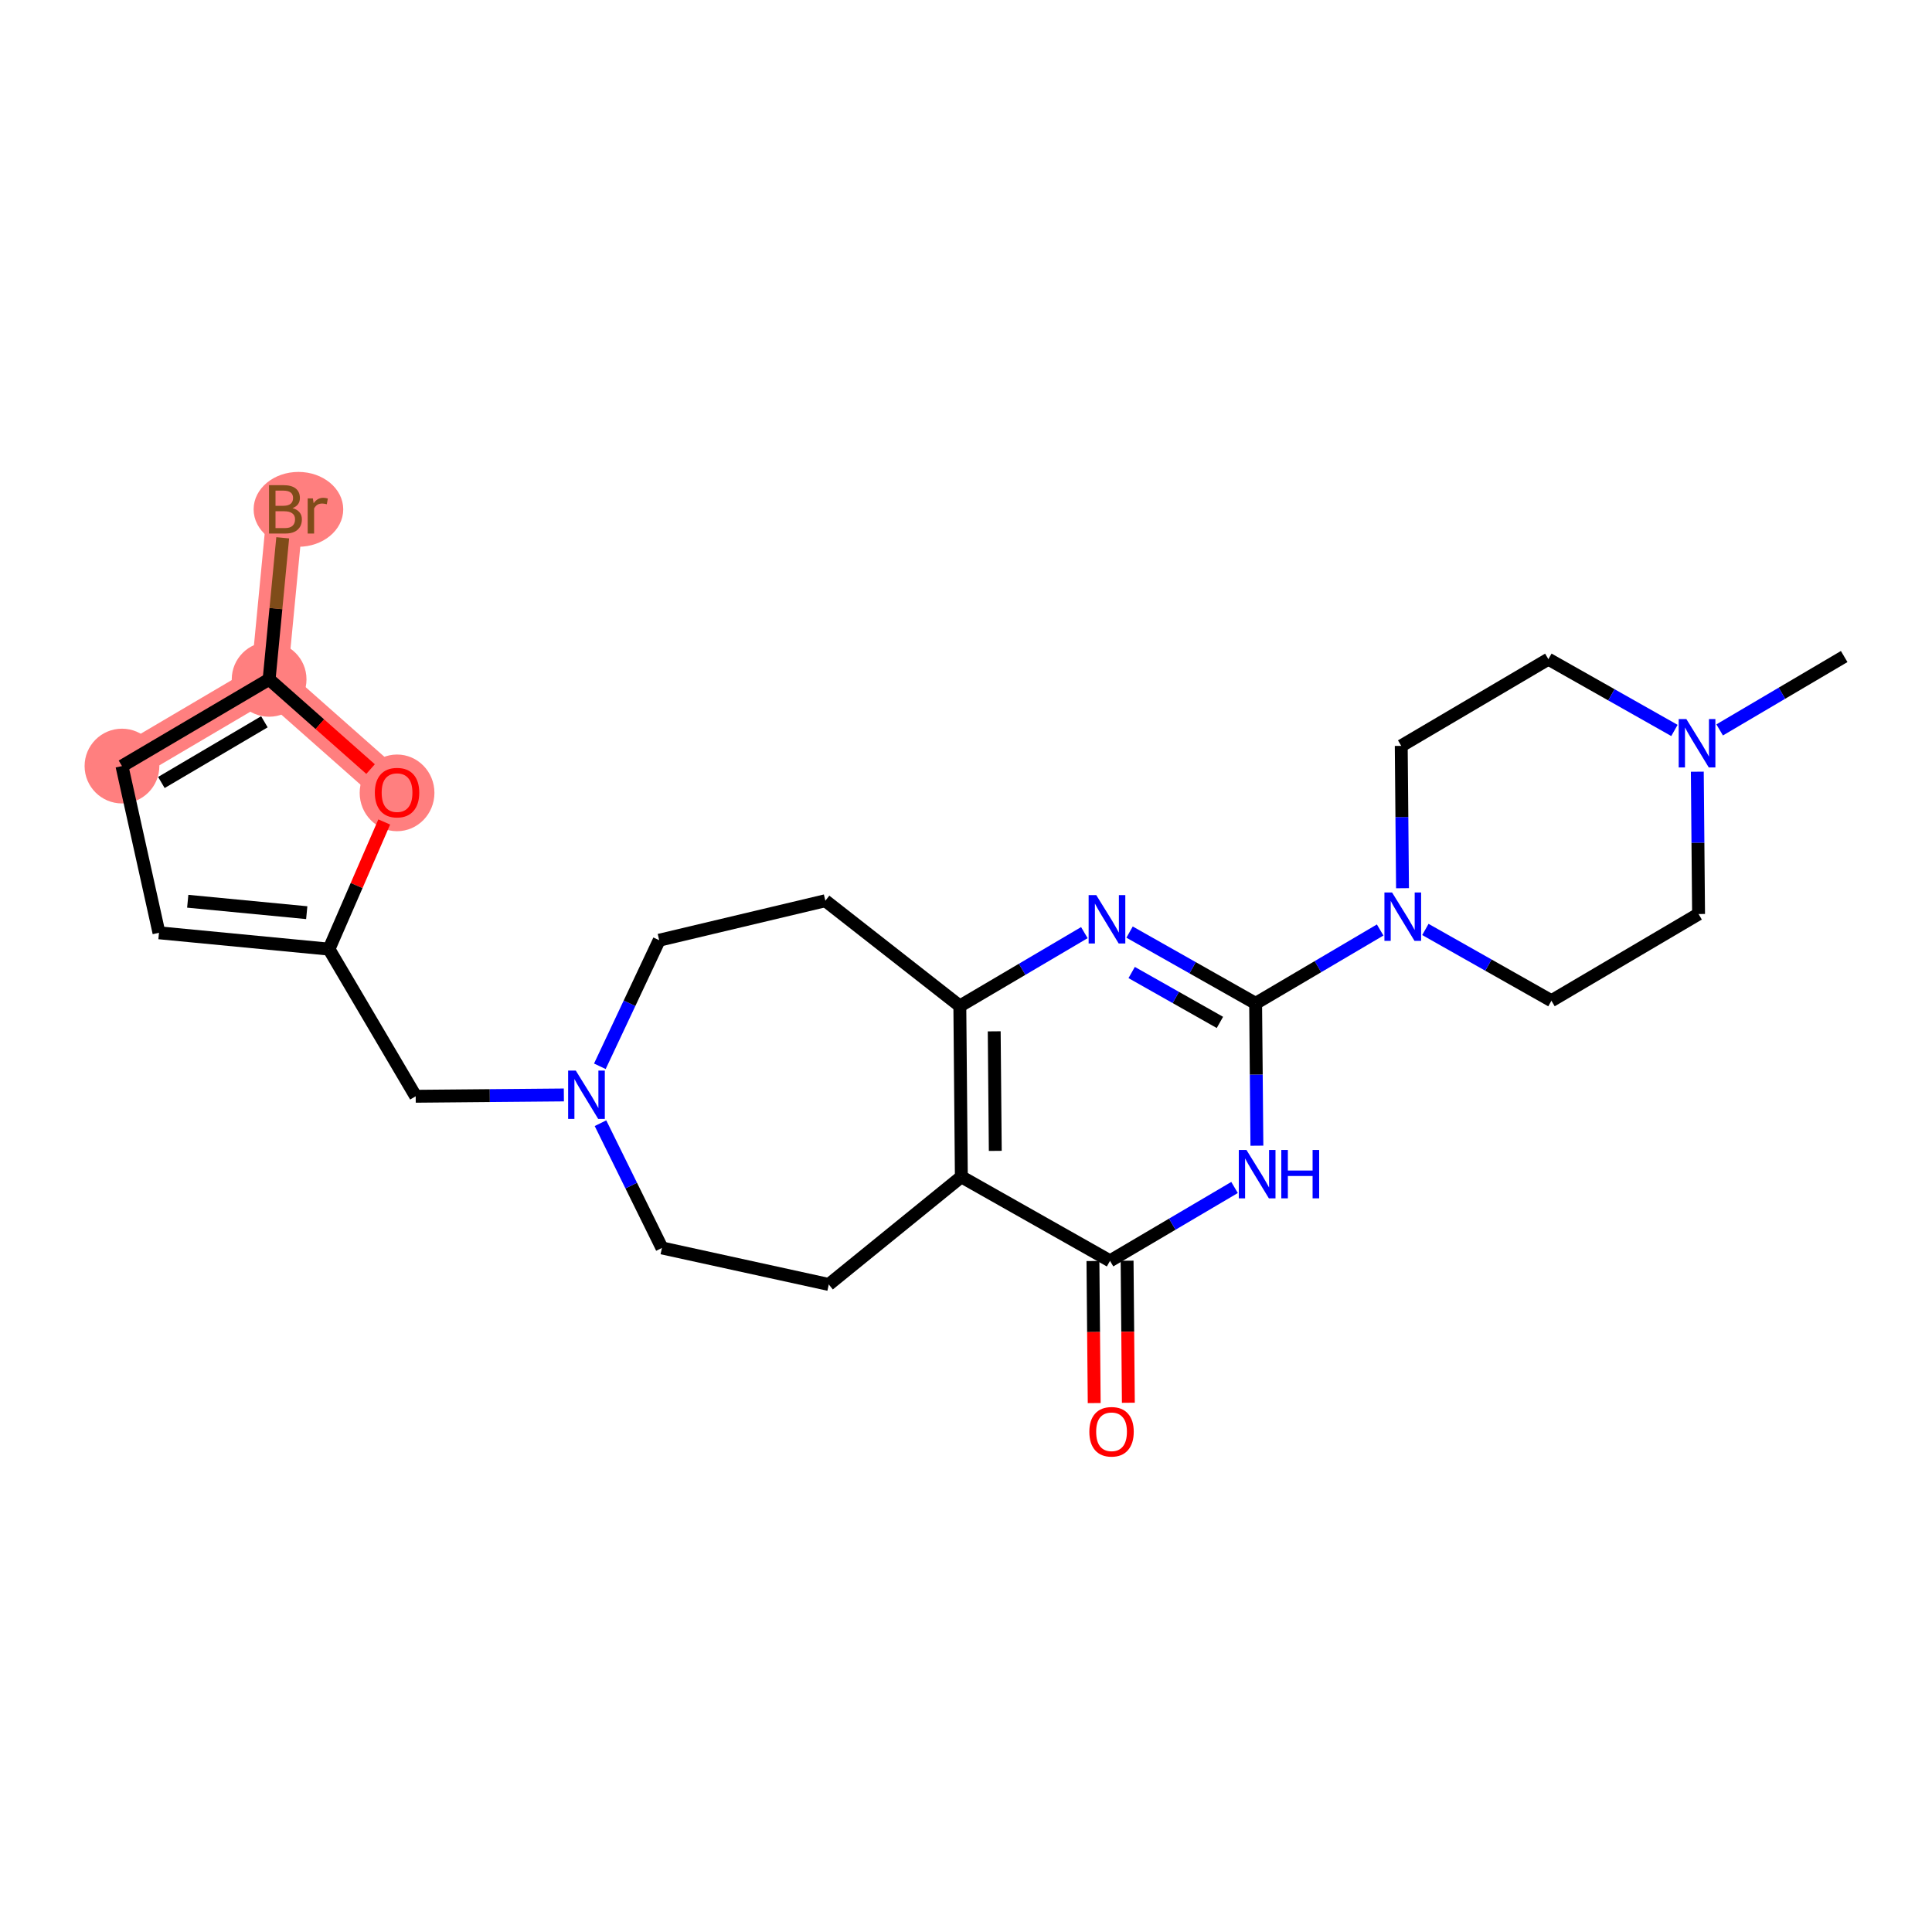 <?xml version='1.0' encoding='iso-8859-1'?>
<svg version='1.1' baseProfile='full'
              xmlns='http://www.w3.org/2000/svg'
                      xmlns:rdkit='http://www.rdkit.org/xml'
                      xmlns:xlink='http://www.w3.org/1999/xlink'
                  xml:space='preserve'
width='300px' height='300px' viewBox='0 0 300 300'>
<!-- END OF HEADER -->
<rect style='opacity:1.0;fill:#FFFFFF;stroke:none' width='300' height='300' x='0' y='0'> </rect>
<rect style='opacity:1.0;fill:#FFFFFF;stroke:none' width='300' height='300' x='0' y='0'> </rect>
<path d='M 18.94,118.954 L 41.788,105.489' style='fill:none;fill-rule:evenodd;stroke:#FF7F7F;stroke-width:5.7px;stroke-linecap:butt;stroke-linejoin:miter;stroke-opacity:1' />
<path d='M 41.788,105.489 L 44.324,79.091' style='fill:none;fill-rule:evenodd;stroke:#FF7F7F;stroke-width:5.7px;stroke-linecap:butt;stroke-linejoin:miter;stroke-opacity:1' />
<path d='M 41.788,105.489 L 61.654,123.058' style='fill:none;fill-rule:evenodd;stroke:#FF7F7F;stroke-width:5.7px;stroke-linecap:butt;stroke-linejoin:miter;stroke-opacity:1' />
<ellipse cx='18.94' cy='118.954' rx='5.304' ry='5.304'  style='fill:#FF7F7F;fill-rule:evenodd;stroke:#FF7F7F;stroke-width:1.0px;stroke-linecap:butt;stroke-linejoin:miter;stroke-opacity:1' />
<ellipse cx='41.788' cy='105.489' rx='5.304' ry='5.304'  style='fill:#FF7F7F;fill-rule:evenodd;stroke:#FF7F7F;stroke-width:1.0px;stroke-linecap:butt;stroke-linejoin:miter;stroke-opacity:1' />
<ellipse cx='46.34' cy='79.091' rx='6.458' ry='5.311'  style='fill:#FF7F7F;fill-rule:evenodd;stroke:#FF7F7F;stroke-width:1.0px;stroke-linecap:butt;stroke-linejoin:miter;stroke-opacity:1' />
<ellipse cx='61.654' cy='123.116' rx='5.304' ry='5.453'  style='fill:#FF7F7F;fill-rule:evenodd;stroke:#FF7F7F;stroke-width:1.0px;stroke-linecap:butt;stroke-linejoin:miter;stroke-opacity:1' />
<path class='bond-0 atom-0 atom-1' d='M 286.364,101.946 L 276.695,107.643' style='fill:none;fill-rule:evenodd;stroke:#000000;stroke-width:2.0px;stroke-linecap:butt;stroke-linejoin:miter;stroke-opacity:1' />
<path class='bond-0 atom-0 atom-1' d='M 276.695,107.643 L 267.027,113.341' style='fill:none;fill-rule:evenodd;stroke:#0000FF;stroke-width:2.0px;stroke-linecap:butt;stroke-linejoin:miter;stroke-opacity:1' />
<path class='bond-1 atom-1 atom-2' d='M 263.556,119.828 L 263.654,130.878' style='fill:none;fill-rule:evenodd;stroke:#0000FF;stroke-width:2.0px;stroke-linecap:butt;stroke-linejoin:miter;stroke-opacity:1' />
<path class='bond-1 atom-1 atom-2' d='M 263.654,130.878 L 263.753,141.929' style='fill:none;fill-rule:evenodd;stroke:#000000;stroke-width:2.0px;stroke-linecap:butt;stroke-linejoin:miter;stroke-opacity:1' />
<path class='bond-25 atom-25 atom-1' d='M 240.432,102.356 L 250.218,107.89' style='fill:none;fill-rule:evenodd;stroke:#000000;stroke-width:2.0px;stroke-linecap:butt;stroke-linejoin:miter;stroke-opacity:1' />
<path class='bond-25 atom-25 atom-1' d='M 250.218,107.89 L 260.005,113.424' style='fill:none;fill-rule:evenodd;stroke:#0000FF;stroke-width:2.0px;stroke-linecap:butt;stroke-linejoin:miter;stroke-opacity:1' />
<path class='bond-2 atom-2 atom-3' d='M 263.753,141.929 L 240.905,155.393' style='fill:none;fill-rule:evenodd;stroke:#000000;stroke-width:2.0px;stroke-linecap:butt;stroke-linejoin:miter;stroke-opacity:1' />
<path class='bond-3 atom-3 atom-4' d='M 240.905,155.393 L 231.119,149.859' style='fill:none;fill-rule:evenodd;stroke:#000000;stroke-width:2.0px;stroke-linecap:butt;stroke-linejoin:miter;stroke-opacity:1' />
<path class='bond-3 atom-3 atom-4' d='M 231.119,149.859 L 221.332,144.324' style='fill:none;fill-rule:evenodd;stroke:#0000FF;stroke-width:2.0px;stroke-linecap:butt;stroke-linejoin:miter;stroke-opacity:1' />
<path class='bond-4 atom-4 atom-5' d='M 214.31,144.408 L 204.642,150.106' style='fill:none;fill-rule:evenodd;stroke:#0000FF;stroke-width:2.0px;stroke-linecap:butt;stroke-linejoin:miter;stroke-opacity:1' />
<path class='bond-4 atom-4 atom-5' d='M 204.642,150.106 L 194.973,155.803' style='fill:none;fill-rule:evenodd;stroke:#000000;stroke-width:2.0px;stroke-linecap:butt;stroke-linejoin:miter;stroke-opacity:1' />
<path class='bond-23 atom-4 atom-24' d='M 217.782,137.921 L 217.683,126.87' style='fill:none;fill-rule:evenodd;stroke:#0000FF;stroke-width:2.0px;stroke-linecap:butt;stroke-linejoin:miter;stroke-opacity:1' />
<path class='bond-23 atom-4 atom-24' d='M 217.683,126.87 L 217.584,115.82' style='fill:none;fill-rule:evenodd;stroke:#000000;stroke-width:2.0px;stroke-linecap:butt;stroke-linejoin:miter;stroke-opacity:1' />
<path class='bond-5 atom-5 atom-6' d='M 194.973,155.803 L 185.187,150.269' style='fill:none;fill-rule:evenodd;stroke:#000000;stroke-width:2.0px;stroke-linecap:butt;stroke-linejoin:miter;stroke-opacity:1' />
<path class='bond-5 atom-5 atom-6' d='M 185.187,150.269 L 175.4,144.734' style='fill:none;fill-rule:evenodd;stroke:#0000FF;stroke-width:2.0px;stroke-linecap:butt;stroke-linejoin:miter;stroke-opacity:1' />
<path class='bond-5 atom-5 atom-6' d='M 189.427,158.76 L 182.576,154.886' style='fill:none;fill-rule:evenodd;stroke:#000000;stroke-width:2.0px;stroke-linecap:butt;stroke-linejoin:miter;stroke-opacity:1' />
<path class='bond-5 atom-5 atom-6' d='M 182.576,154.886 L 175.725,151.012' style='fill:none;fill-rule:evenodd;stroke:#0000FF;stroke-width:2.0px;stroke-linecap:butt;stroke-linejoin:miter;stroke-opacity:1' />
<path class='bond-26 atom-11 atom-5' d='M 195.171,177.904 L 195.072,166.853' style='fill:none;fill-rule:evenodd;stroke:#0000FF;stroke-width:2.0px;stroke-linecap:butt;stroke-linejoin:miter;stroke-opacity:1' />
<path class='bond-26 atom-11 atom-5' d='M 195.072,166.853 L 194.973,155.803' style='fill:none;fill-rule:evenodd;stroke:#000000;stroke-width:2.0px;stroke-linecap:butt;stroke-linejoin:miter;stroke-opacity:1' />
<path class='bond-6 atom-6 atom-7' d='M 168.378,144.818 L 158.71,150.516' style='fill:none;fill-rule:evenodd;stroke:#0000FF;stroke-width:2.0px;stroke-linecap:butt;stroke-linejoin:miter;stroke-opacity:1' />
<path class='bond-6 atom-6 atom-7' d='M 158.71,150.516 L 149.042,156.213' style='fill:none;fill-rule:evenodd;stroke:#000000;stroke-width:2.0px;stroke-linecap:butt;stroke-linejoin:miter;stroke-opacity:1' />
<path class='bond-7 atom-7 atom-8' d='M 149.042,156.213 L 149.278,182.732' style='fill:none;fill-rule:evenodd;stroke:#000000;stroke-width:2.0px;stroke-linecap:butt;stroke-linejoin:miter;stroke-opacity:1' />
<path class='bond-7 atom-7 atom-8' d='M 154.381,160.144 L 154.547,178.707' style='fill:none;fill-rule:evenodd;stroke:#000000;stroke-width:2.0px;stroke-linecap:butt;stroke-linejoin:miter;stroke-opacity:1' />
<path class='bond-28 atom-23 atom-7' d='M 128.161,139.864 L 149.042,156.213' style='fill:none;fill-rule:evenodd;stroke:#000000;stroke-width:2.0px;stroke-linecap:butt;stroke-linejoin:miter;stroke-opacity:1' />
<path class='bond-8 atom-8 atom-9' d='M 149.278,182.732 L 172.363,195.786' style='fill:none;fill-rule:evenodd;stroke:#000000;stroke-width:2.0px;stroke-linecap:butt;stroke-linejoin:miter;stroke-opacity:1' />
<path class='bond-11 atom-8 atom-12' d='M 149.278,182.732 L 128.693,199.451' style='fill:none;fill-rule:evenodd;stroke:#000000;stroke-width:2.0px;stroke-linecap:butt;stroke-linejoin:miter;stroke-opacity:1' />
<path class='bond-9 atom-9 atom-10' d='M 169.711,195.81 L 169.809,206.839' style='fill:none;fill-rule:evenodd;stroke:#000000;stroke-width:2.0px;stroke-linecap:butt;stroke-linejoin:miter;stroke-opacity:1' />
<path class='bond-9 atom-9 atom-10' d='M 169.809,206.839 L 169.908,217.868' style='fill:none;fill-rule:evenodd;stroke:#FF0000;stroke-width:2.0px;stroke-linecap:butt;stroke-linejoin:miter;stroke-opacity:1' />
<path class='bond-9 atom-9 atom-10' d='M 175.015,195.763 L 175.113,206.792' style='fill:none;fill-rule:evenodd;stroke:#000000;stroke-width:2.0px;stroke-linecap:butt;stroke-linejoin:miter;stroke-opacity:1' />
<path class='bond-9 atom-9 atom-10' d='M 175.113,206.792 L 175.211,217.821' style='fill:none;fill-rule:evenodd;stroke:#FF0000;stroke-width:2.0px;stroke-linecap:butt;stroke-linejoin:miter;stroke-opacity:1' />
<path class='bond-10 atom-9 atom-11' d='M 172.363,195.786 L 182.031,190.089' style='fill:none;fill-rule:evenodd;stroke:#000000;stroke-width:2.0px;stroke-linecap:butt;stroke-linejoin:miter;stroke-opacity:1' />
<path class='bond-10 atom-9 atom-11' d='M 182.031,190.089 L 191.699,184.391' style='fill:none;fill-rule:evenodd;stroke:#0000FF;stroke-width:2.0px;stroke-linecap:butt;stroke-linejoin:miter;stroke-opacity:1' />
<path class='bond-12 atom-12 atom-13' d='M 128.693,199.451 L 102.786,193.781' style='fill:none;fill-rule:evenodd;stroke:#000000;stroke-width:2.0px;stroke-linecap:butt;stroke-linejoin:miter;stroke-opacity:1' />
<path class='bond-13 atom-13 atom-14' d='M 102.786,193.781 L 98.015,184.095' style='fill:none;fill-rule:evenodd;stroke:#000000;stroke-width:2.0px;stroke-linecap:butt;stroke-linejoin:miter;stroke-opacity:1' />
<path class='bond-13 atom-13 atom-14' d='M 98.015,184.095 L 93.243,174.409' style='fill:none;fill-rule:evenodd;stroke:#0000FF;stroke-width:2.0px;stroke-linecap:butt;stroke-linejoin:miter;stroke-opacity:1' />
<path class='bond-14 atom-14 atom-15' d='M 87.556,170.023 L 76.052,170.125' style='fill:none;fill-rule:evenodd;stroke:#0000FF;stroke-width:2.0px;stroke-linecap:butt;stroke-linejoin:miter;stroke-opacity:1' />
<path class='bond-14 atom-14 atom-15' d='M 76.052,170.125 L 64.548,170.228' style='fill:none;fill-rule:evenodd;stroke:#000000;stroke-width:2.0px;stroke-linecap:butt;stroke-linejoin:miter;stroke-opacity:1' />
<path class='bond-21 atom-14 atom-22' d='M 93.146,165.573 L 97.753,155.784' style='fill:none;fill-rule:evenodd;stroke:#0000FF;stroke-width:2.0px;stroke-linecap:butt;stroke-linejoin:miter;stroke-opacity:1' />
<path class='bond-21 atom-14 atom-22' d='M 97.753,155.784 L 102.36,145.996' style='fill:none;fill-rule:evenodd;stroke:#000000;stroke-width:2.0px;stroke-linecap:butt;stroke-linejoin:miter;stroke-opacity:1' />
<path class='bond-15 atom-15 atom-16' d='M 64.548,170.228 L 51.084,147.38' style='fill:none;fill-rule:evenodd;stroke:#000000;stroke-width:2.0px;stroke-linecap:butt;stroke-linejoin:miter;stroke-opacity:1' />
<path class='bond-16 atom-16 atom-17' d='M 51.084,147.38 L 24.686,144.844' style='fill:none;fill-rule:evenodd;stroke:#000000;stroke-width:2.0px;stroke-linecap:butt;stroke-linejoin:miter;stroke-opacity:1' />
<path class='bond-16 atom-16 atom-17' d='M 47.631,141.72 L 29.152,139.945' style='fill:none;fill-rule:evenodd;stroke:#000000;stroke-width:2.0px;stroke-linecap:butt;stroke-linejoin:miter;stroke-opacity:1' />
<path class='bond-27 atom-21 atom-16' d='M 59.664,127.635 L 55.374,137.508' style='fill:none;fill-rule:evenodd;stroke:#FF0000;stroke-width:2.0px;stroke-linecap:butt;stroke-linejoin:miter;stroke-opacity:1' />
<path class='bond-27 atom-21 atom-16' d='M 55.374,137.508 L 51.084,147.38' style='fill:none;fill-rule:evenodd;stroke:#000000;stroke-width:2.0px;stroke-linecap:butt;stroke-linejoin:miter;stroke-opacity:1' />
<path class='bond-17 atom-17 atom-18' d='M 24.686,144.844 L 18.94,118.954' style='fill:none;fill-rule:evenodd;stroke:#000000;stroke-width:2.0px;stroke-linecap:butt;stroke-linejoin:miter;stroke-opacity:1' />
<path class='bond-18 atom-18 atom-19' d='M 18.94,118.954 L 41.788,105.489' style='fill:none;fill-rule:evenodd;stroke:#000000;stroke-width:2.0px;stroke-linecap:butt;stroke-linejoin:miter;stroke-opacity:1' />
<path class='bond-18 atom-18 atom-19' d='M 25.06,121.504 L 41.054,112.079' style='fill:none;fill-rule:evenodd;stroke:#000000;stroke-width:2.0px;stroke-linecap:butt;stroke-linejoin:miter;stroke-opacity:1' />
<path class='bond-19 atom-19 atom-20' d='M 41.788,105.489 L 42.844,94.499' style='fill:none;fill-rule:evenodd;stroke:#000000;stroke-width:2.0px;stroke-linecap:butt;stroke-linejoin:miter;stroke-opacity:1' />
<path class='bond-19 atom-19 atom-20' d='M 42.844,94.499 L 43.9,83.51' style='fill:none;fill-rule:evenodd;stroke:#7F4C19;stroke-width:2.0px;stroke-linecap:butt;stroke-linejoin:miter;stroke-opacity:1' />
<path class='bond-20 atom-19 atom-21' d='M 41.788,105.489 L 49.665,112.456' style='fill:none;fill-rule:evenodd;stroke:#000000;stroke-width:2.0px;stroke-linecap:butt;stroke-linejoin:miter;stroke-opacity:1' />
<path class='bond-20 atom-19 atom-21' d='M 49.665,112.456 L 57.543,119.423' style='fill:none;fill-rule:evenodd;stroke:#FF0000;stroke-width:2.0px;stroke-linecap:butt;stroke-linejoin:miter;stroke-opacity:1' />
<path class='bond-22 atom-22 atom-23' d='M 102.36,145.996 L 128.161,139.864' style='fill:none;fill-rule:evenodd;stroke:#000000;stroke-width:2.0px;stroke-linecap:butt;stroke-linejoin:miter;stroke-opacity:1' />
<path class='bond-24 atom-24 atom-25' d='M 217.584,115.82 L 240.432,102.356' style='fill:none;fill-rule:evenodd;stroke:#000000;stroke-width:2.0px;stroke-linecap:butt;stroke-linejoin:miter;stroke-opacity:1' />
<path  class='atom-1' d='M 261.856 111.655
L 264.317 115.633
Q 264.561 116.025, 264.953 116.736
Q 265.346 117.447, 265.367 117.489
L 265.367 111.655
L 266.364 111.655
L 266.364 119.165
L 265.335 119.165
L 262.694 114.816
Q 262.386 114.307, 262.058 113.723
Q 261.739 113.14, 261.644 112.959
L 261.644 119.165
L 260.668 119.165
L 260.668 111.655
L 261.856 111.655
' fill='#0000FF'/>
<path  class='atom-4' d='M 216.161 138.584
L 218.622 142.562
Q 218.866 142.954, 219.258 143.665
Q 219.651 144.375, 219.672 144.418
L 219.672 138.584
L 220.669 138.584
L 220.669 146.094
L 219.64 146.094
L 216.999 141.745
Q 216.691 141.236, 216.362 140.652
Q 216.044 140.069, 215.949 139.888
L 215.949 146.094
L 214.973 146.094
L 214.973 138.584
L 216.161 138.584
' fill='#0000FF'/>
<path  class='atom-6' d='M 170.229 138.994
L 172.69 142.972
Q 172.934 143.364, 173.327 144.075
Q 173.719 144.786, 173.74 144.828
L 173.74 138.994
L 174.737 138.994
L 174.737 146.504
L 173.708 146.504
L 171.067 142.155
Q 170.759 141.646, 170.431 141.062
Q 170.112 140.479, 170.017 140.298
L 170.017 146.504
L 169.041 146.504
L 169.041 138.994
L 170.229 138.994
' fill='#0000FF'/>
<path  class='atom-10' d='M 169.152 222.326
Q 169.152 220.523, 170.043 219.515
Q 170.934 218.507, 172.599 218.507
Q 174.265 218.507, 175.156 219.515
Q 176.047 220.523, 176.047 222.326
Q 176.047 224.151, 175.145 225.19
Q 174.244 226.219, 172.599 226.219
Q 170.945 226.219, 170.043 225.19
Q 169.152 224.161, 169.152 222.326
M 172.599 225.371
Q 173.745 225.371, 174.36 224.607
Q 174.986 223.833, 174.986 222.326
Q 174.986 220.852, 174.36 220.109
Q 173.745 219.356, 172.599 219.356
Q 171.454 219.356, 170.828 220.099
Q 170.213 220.841, 170.213 222.326
Q 170.213 223.843, 170.828 224.607
Q 171.454 225.371, 172.599 225.371
' fill='#FF0000'/>
<path  class='atom-11' d='M 193.55 178.567
L 196.011 182.545
Q 196.255 182.937, 196.648 183.648
Q 197.04 184.359, 197.061 184.401
L 197.061 178.567
L 198.058 178.567
L 198.058 186.077
L 197.029 186.077
L 194.388 181.728
Q 194.08 181.219, 193.752 180.635
Q 193.433 180.052, 193.338 179.871
L 193.338 186.077
L 192.362 186.077
L 192.362 178.567
L 193.55 178.567
' fill='#0000FF'/>
<path  class='atom-11' d='M 198.96 178.567
L 199.978 178.567
L 199.978 181.76
L 203.819 181.76
L 203.819 178.567
L 204.837 178.567
L 204.837 186.077
L 203.819 186.077
L 203.819 182.608
L 199.978 182.608
L 199.978 186.077
L 198.96 186.077
L 198.96 178.567
' fill='#0000FF'/>
<path  class='atom-14' d='M 89.407 166.236
L 91.868 170.214
Q 92.112 170.606, 92.504 171.317
Q 92.897 172.028, 92.918 172.07
L 92.918 166.236
L 93.915 166.236
L 93.915 173.746
L 92.886 173.746
L 90.245 169.397
Q 89.937 168.888, 89.608 168.305
Q 89.29 167.721, 89.195 167.541
L 89.195 173.746
L 88.219 173.746
L 88.219 166.236
L 89.407 166.236
' fill='#0000FF'/>
<path  class='atom-20' d='M 45.422 78.9
Q 46.144 79.102, 46.504 79.547
Q 46.876 79.982, 46.876 80.629
Q 46.876 81.669, 46.207 82.263
Q 45.55 82.847, 44.298 82.847
L 41.773 82.847
L 41.773 75.336
L 43.99 75.336
Q 45.274 75.336, 45.921 75.856
Q 46.568 76.376, 46.568 77.33
Q 46.568 78.465, 45.422 78.9
M 42.781 76.185
L 42.781 78.54
L 43.99 78.54
Q 44.733 78.54, 45.115 78.243
Q 45.507 77.935, 45.507 77.33
Q 45.507 76.185, 43.99 76.185
L 42.781 76.185
M 44.298 81.998
Q 45.03 81.998, 45.422 81.648
Q 45.815 81.298, 45.815 80.629
Q 45.815 80.014, 45.38 79.707
Q 44.956 79.388, 44.139 79.388
L 42.781 79.388
L 42.781 81.998
L 44.298 81.998
' fill='#7F4C19'/>
<path  class='atom-20' d='M 48.584 77.394
L 48.7 78.147
Q 49.273 77.299, 50.206 77.299
Q 50.504 77.299, 50.907 77.405
L 50.748 78.296
Q 50.291 78.19, 50.037 78.19
Q 49.591 78.19, 49.294 78.37
Q 49.008 78.54, 48.774 78.953
L 48.774 82.847
L 47.777 82.847
L 47.777 77.394
L 48.584 77.394
' fill='#7F4C19'/>
<path  class='atom-21' d='M 58.206 123.079
Q 58.206 121.276, 59.097 120.268
Q 59.988 119.26, 61.654 119.26
Q 63.319 119.26, 64.21 120.268
Q 65.101 121.276, 65.101 123.079
Q 65.101 124.904, 64.2 125.943
Q 63.298 126.972, 61.654 126.972
Q 59.999 126.972, 59.097 125.943
Q 58.206 124.914, 58.206 123.079
M 61.654 126.124
Q 62.799 126.124, 63.414 125.36
Q 64.04 124.586, 64.04 123.079
Q 64.04 121.605, 63.414 120.862
Q 62.799 120.109, 61.654 120.109
Q 60.508 120.109, 59.882 120.852
Q 59.267 121.594, 59.267 123.079
Q 59.267 124.596, 59.882 125.36
Q 60.508 126.124, 61.654 126.124
' fill='#FF0000'/>
</svg>
